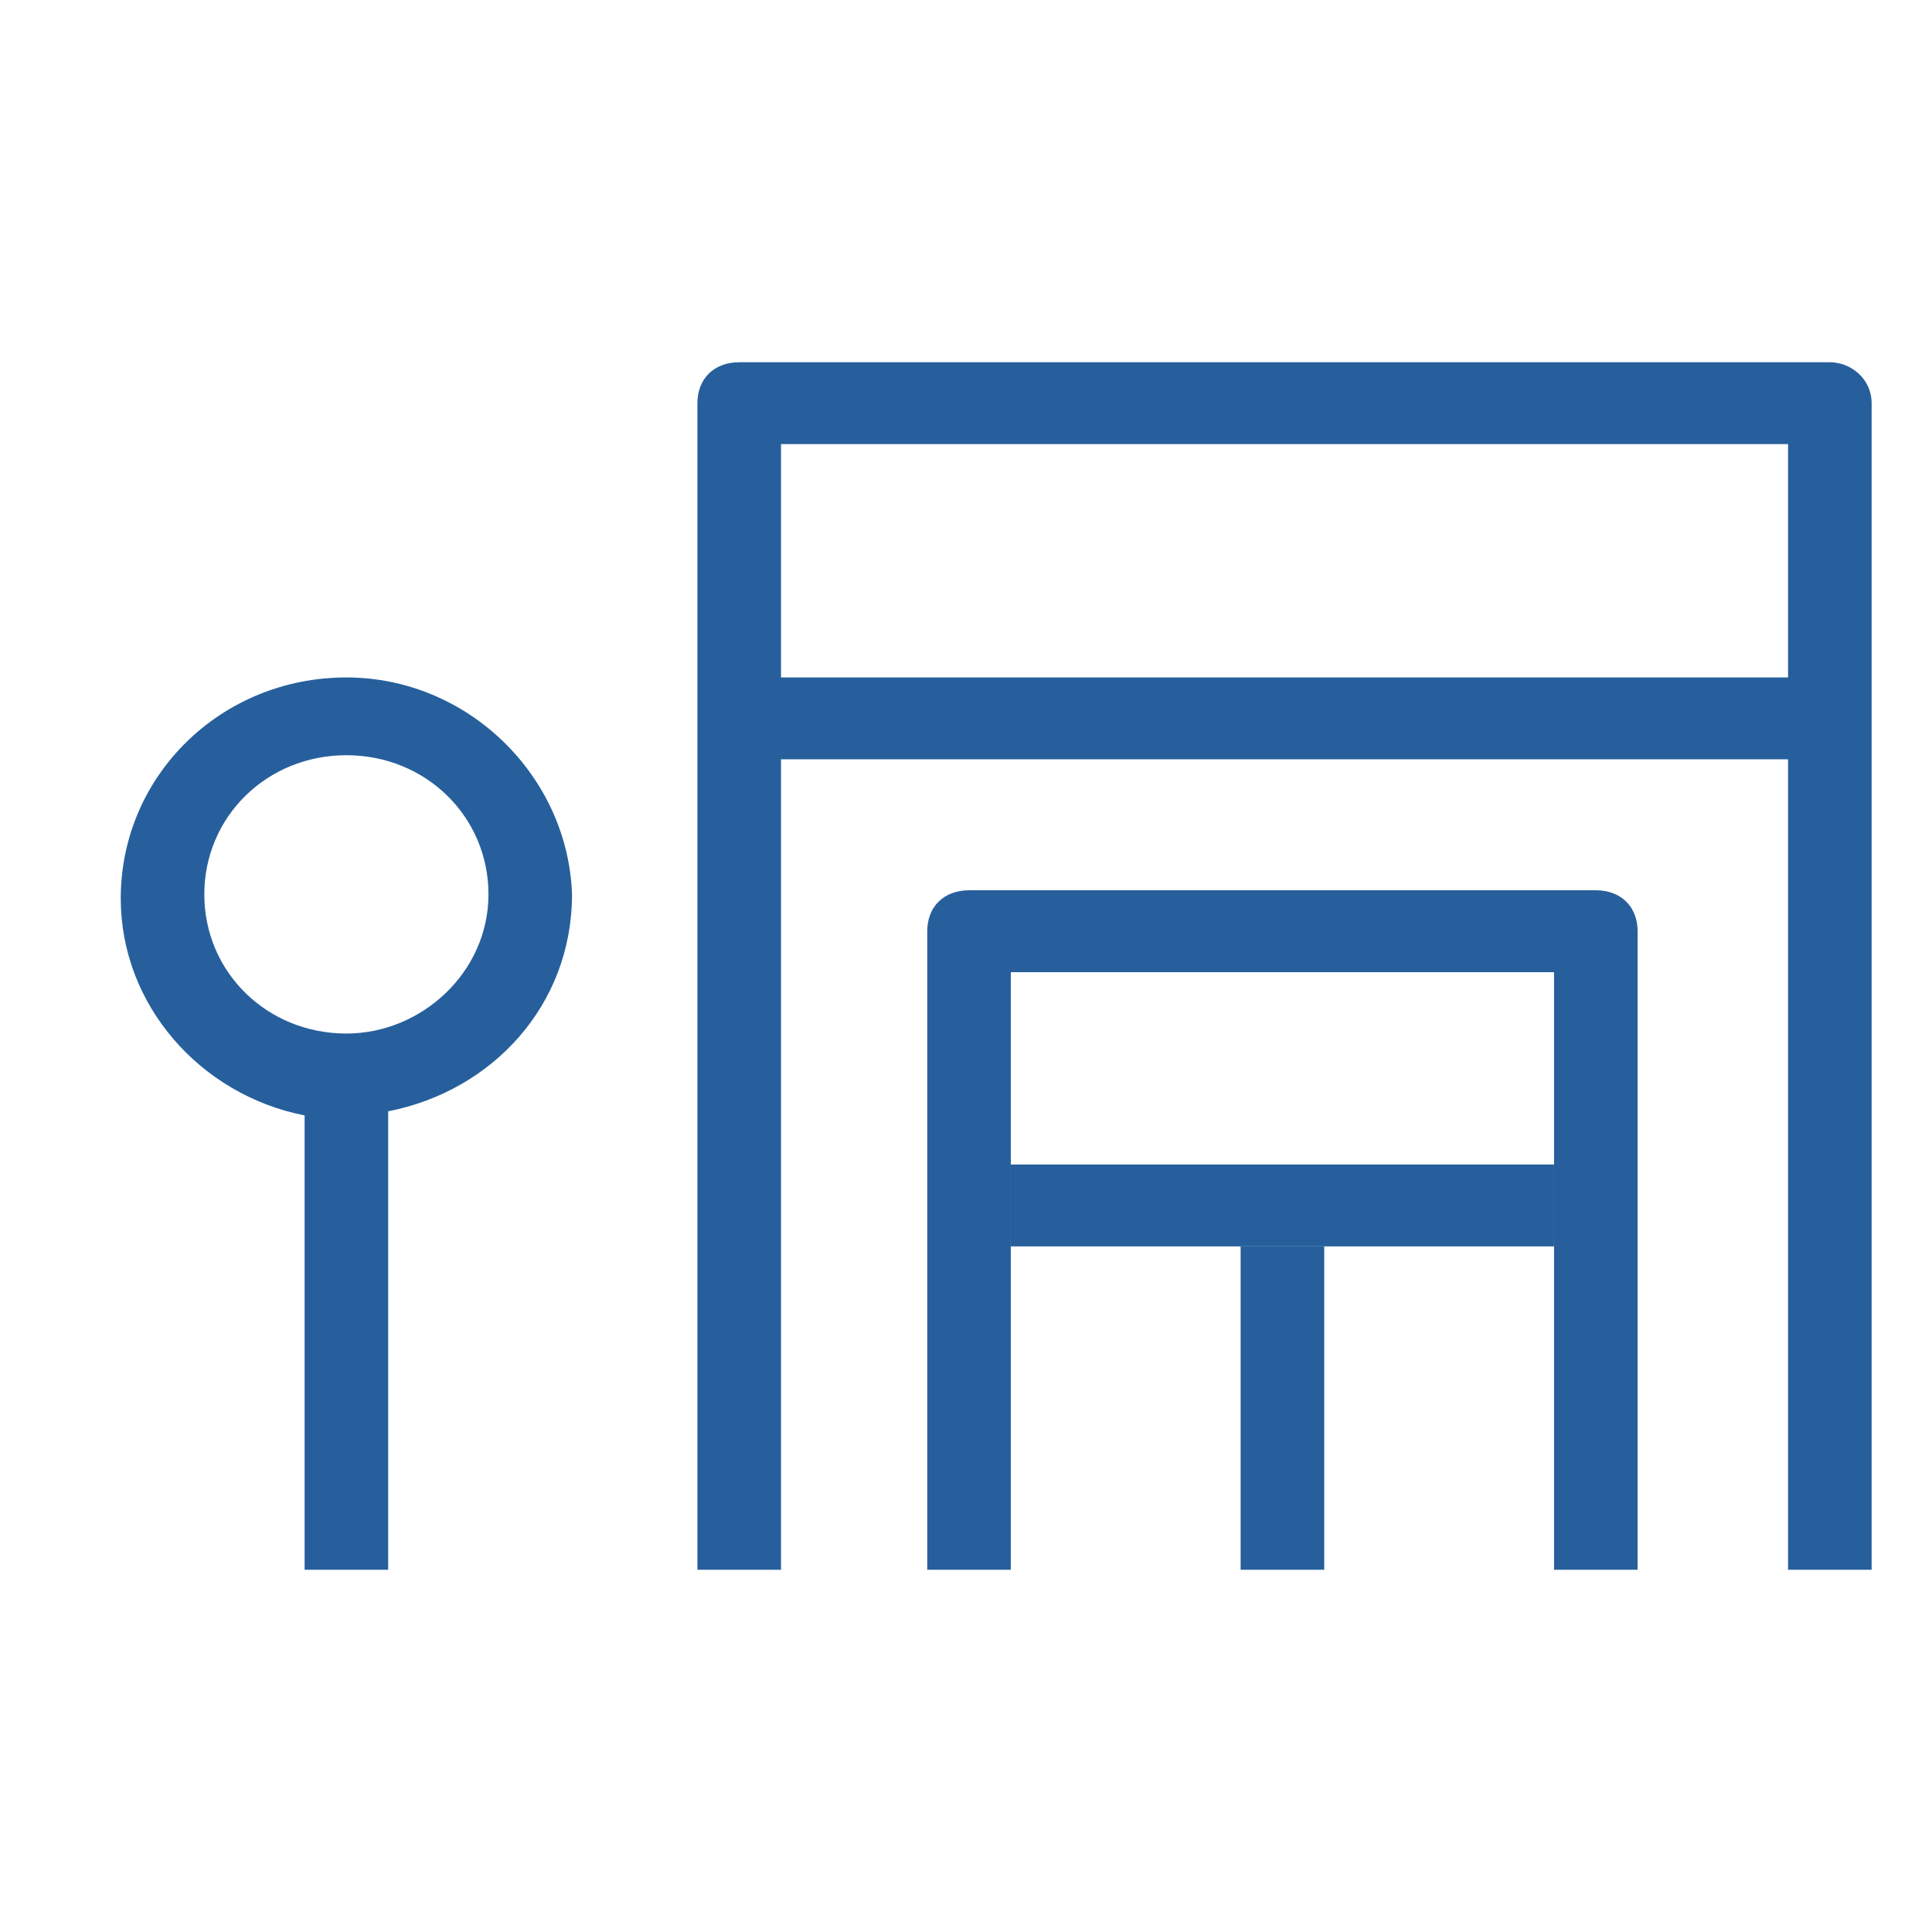 <svg width="48" height="48" viewBox="0 0 48 48" fill="none" xmlns="http://www.w3.org/2000/svg">
<g clip-path="url(#clip0)">
<path d="M8.606 16.831C5.492 16.831 3 19.271 3 22.322C3 24.966 4.973 27.203 7.568 27.712V39.102H9.644V27.61C12.24 27.102 14.212 24.966 14.212 22.22C14.109 19.271 11.617 16.831 8.606 16.831ZM8.606 25.678C6.634 25.678 5.076 24.153 5.076 22.22C5.076 20.288 6.634 18.763 8.606 18.763C10.579 18.763 12.136 20.288 12.136 22.22C12.136 24.153 10.475 25.678 8.606 25.678Z" fill="#265F9C"/>
<path d="M39.648 22.119H24.075C23.452 22.119 23.037 22.525 23.037 23.136V39H25.113V24.153H38.61V39H40.686V23.136C40.686 22.525 40.271 22.119 39.648 22.119Z" fill="#265F9C"/>
<path d="M45.462 9H18.365C17.742 9 17.327 9.407 17.327 10.017V17.848V39H19.404V18.864H44.424V39H46.5V17.848V10.017C46.5 9.407 45.981 9 45.462 9ZM19.404 16.831V11.034H44.424V16.831H19.404Z" fill="#265F9C"/>
<path d="M38.61 28.932H25.113V30.966H38.61V28.932Z" fill="#265F9C"/>
<path d="M32.9 30.966H30.823V39H32.9V30.966Z" fill="#265F9C"/>
</g>
<defs>
<clipPath id="clip0">
<rect x="3" y="9" width="43.5" height="30" fill="white"/>
</clipPath>
</defs>
</svg>
